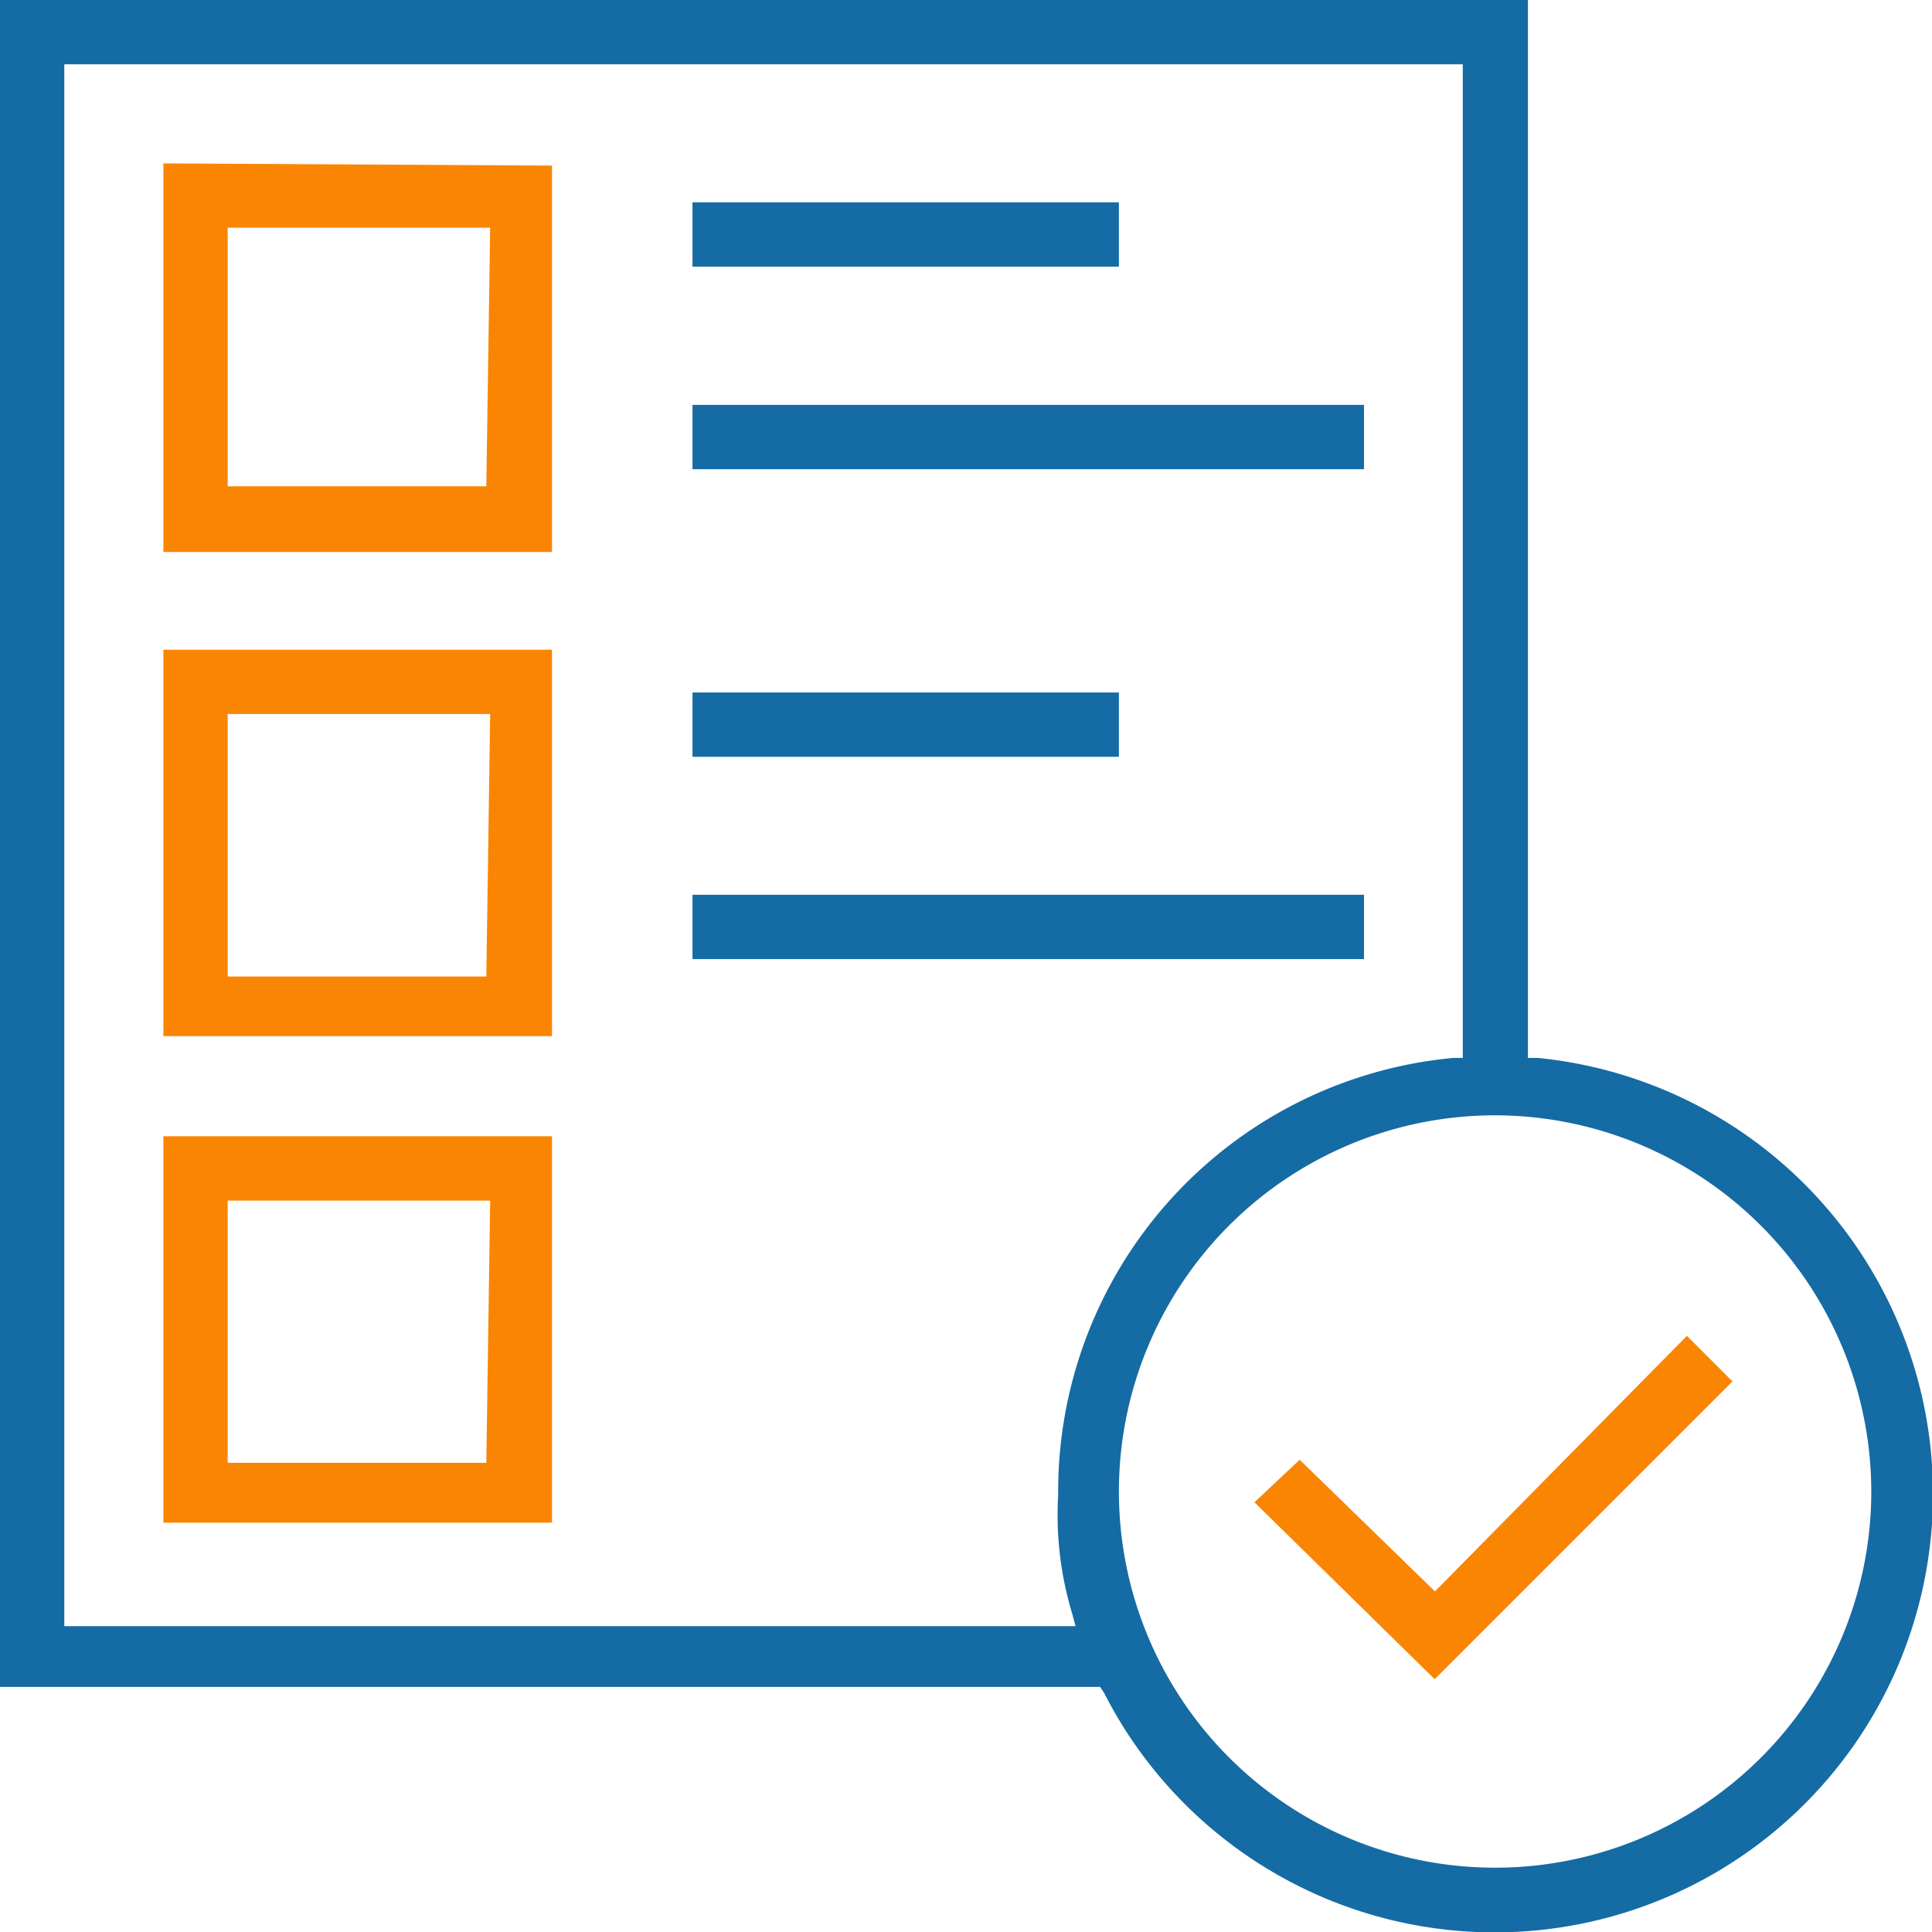 <svg xmlns="http://www.w3.org/2000/svg" id="main_blue_icons" data-name="main blue icons" viewBox="0 0 70 70" width="60" height="60"><defs><style>.cls-1{fill:#156ba3;}.cls-2{fill:#fa8503;}</style></defs><title>testing qa</title><g id="testing_qa" data-name="testing qa"><path class="cls-1" d="M40,61.33a15.88,15.88,0,1,0,15.71-23l-.35,0V0H0V61.12H39.86ZM67.8,54A13.63,13.63,0,1,1,54.17,40.41,13.65,13.65,0,0,1,67.8,54ZM2.33,58.92V2.33H53v36l-.34,0A15.77,15.77,0,0,0,38.34,54.17a12.34,12.34,0,0,0,.5,4.27l.13.48Z"></path><path class="cls-2" d="M5.92,5.92V20H20v-14Zm11.7,11.7H8.25V8.25h9.51Z"></path><rect class="cls-1" x="25.09" y="7.33" width="15.45" height="2.33"></rect><rect class="cls-1" x="25.09" y="14.67" width="24.33" height="2.33"></rect><path class="cls-2" d="M5.92,23.54v14H20v-14Zm11.7,11.84H8.25V25.87h9.51Z"></path><rect class="cls-1" x="25.09" y="25.09" width="15.45" height="2.33"></rect><rect class="cls-1" x="25.09" y="32.42" width="24.33" height="2.33"></rect><path class="cls-2" d="M5.92,41.17v14H20v-14ZM17.62,53H8.25V43.5h9.51Z"></path><polygon class="cls-2" points="62.77 50.05 61.12 48.4 51.99 57.66 51.9 57.57 47.09 52.89 45.45 54.43 51.98 60.84 62.77 50.05"></polygon></g></svg>